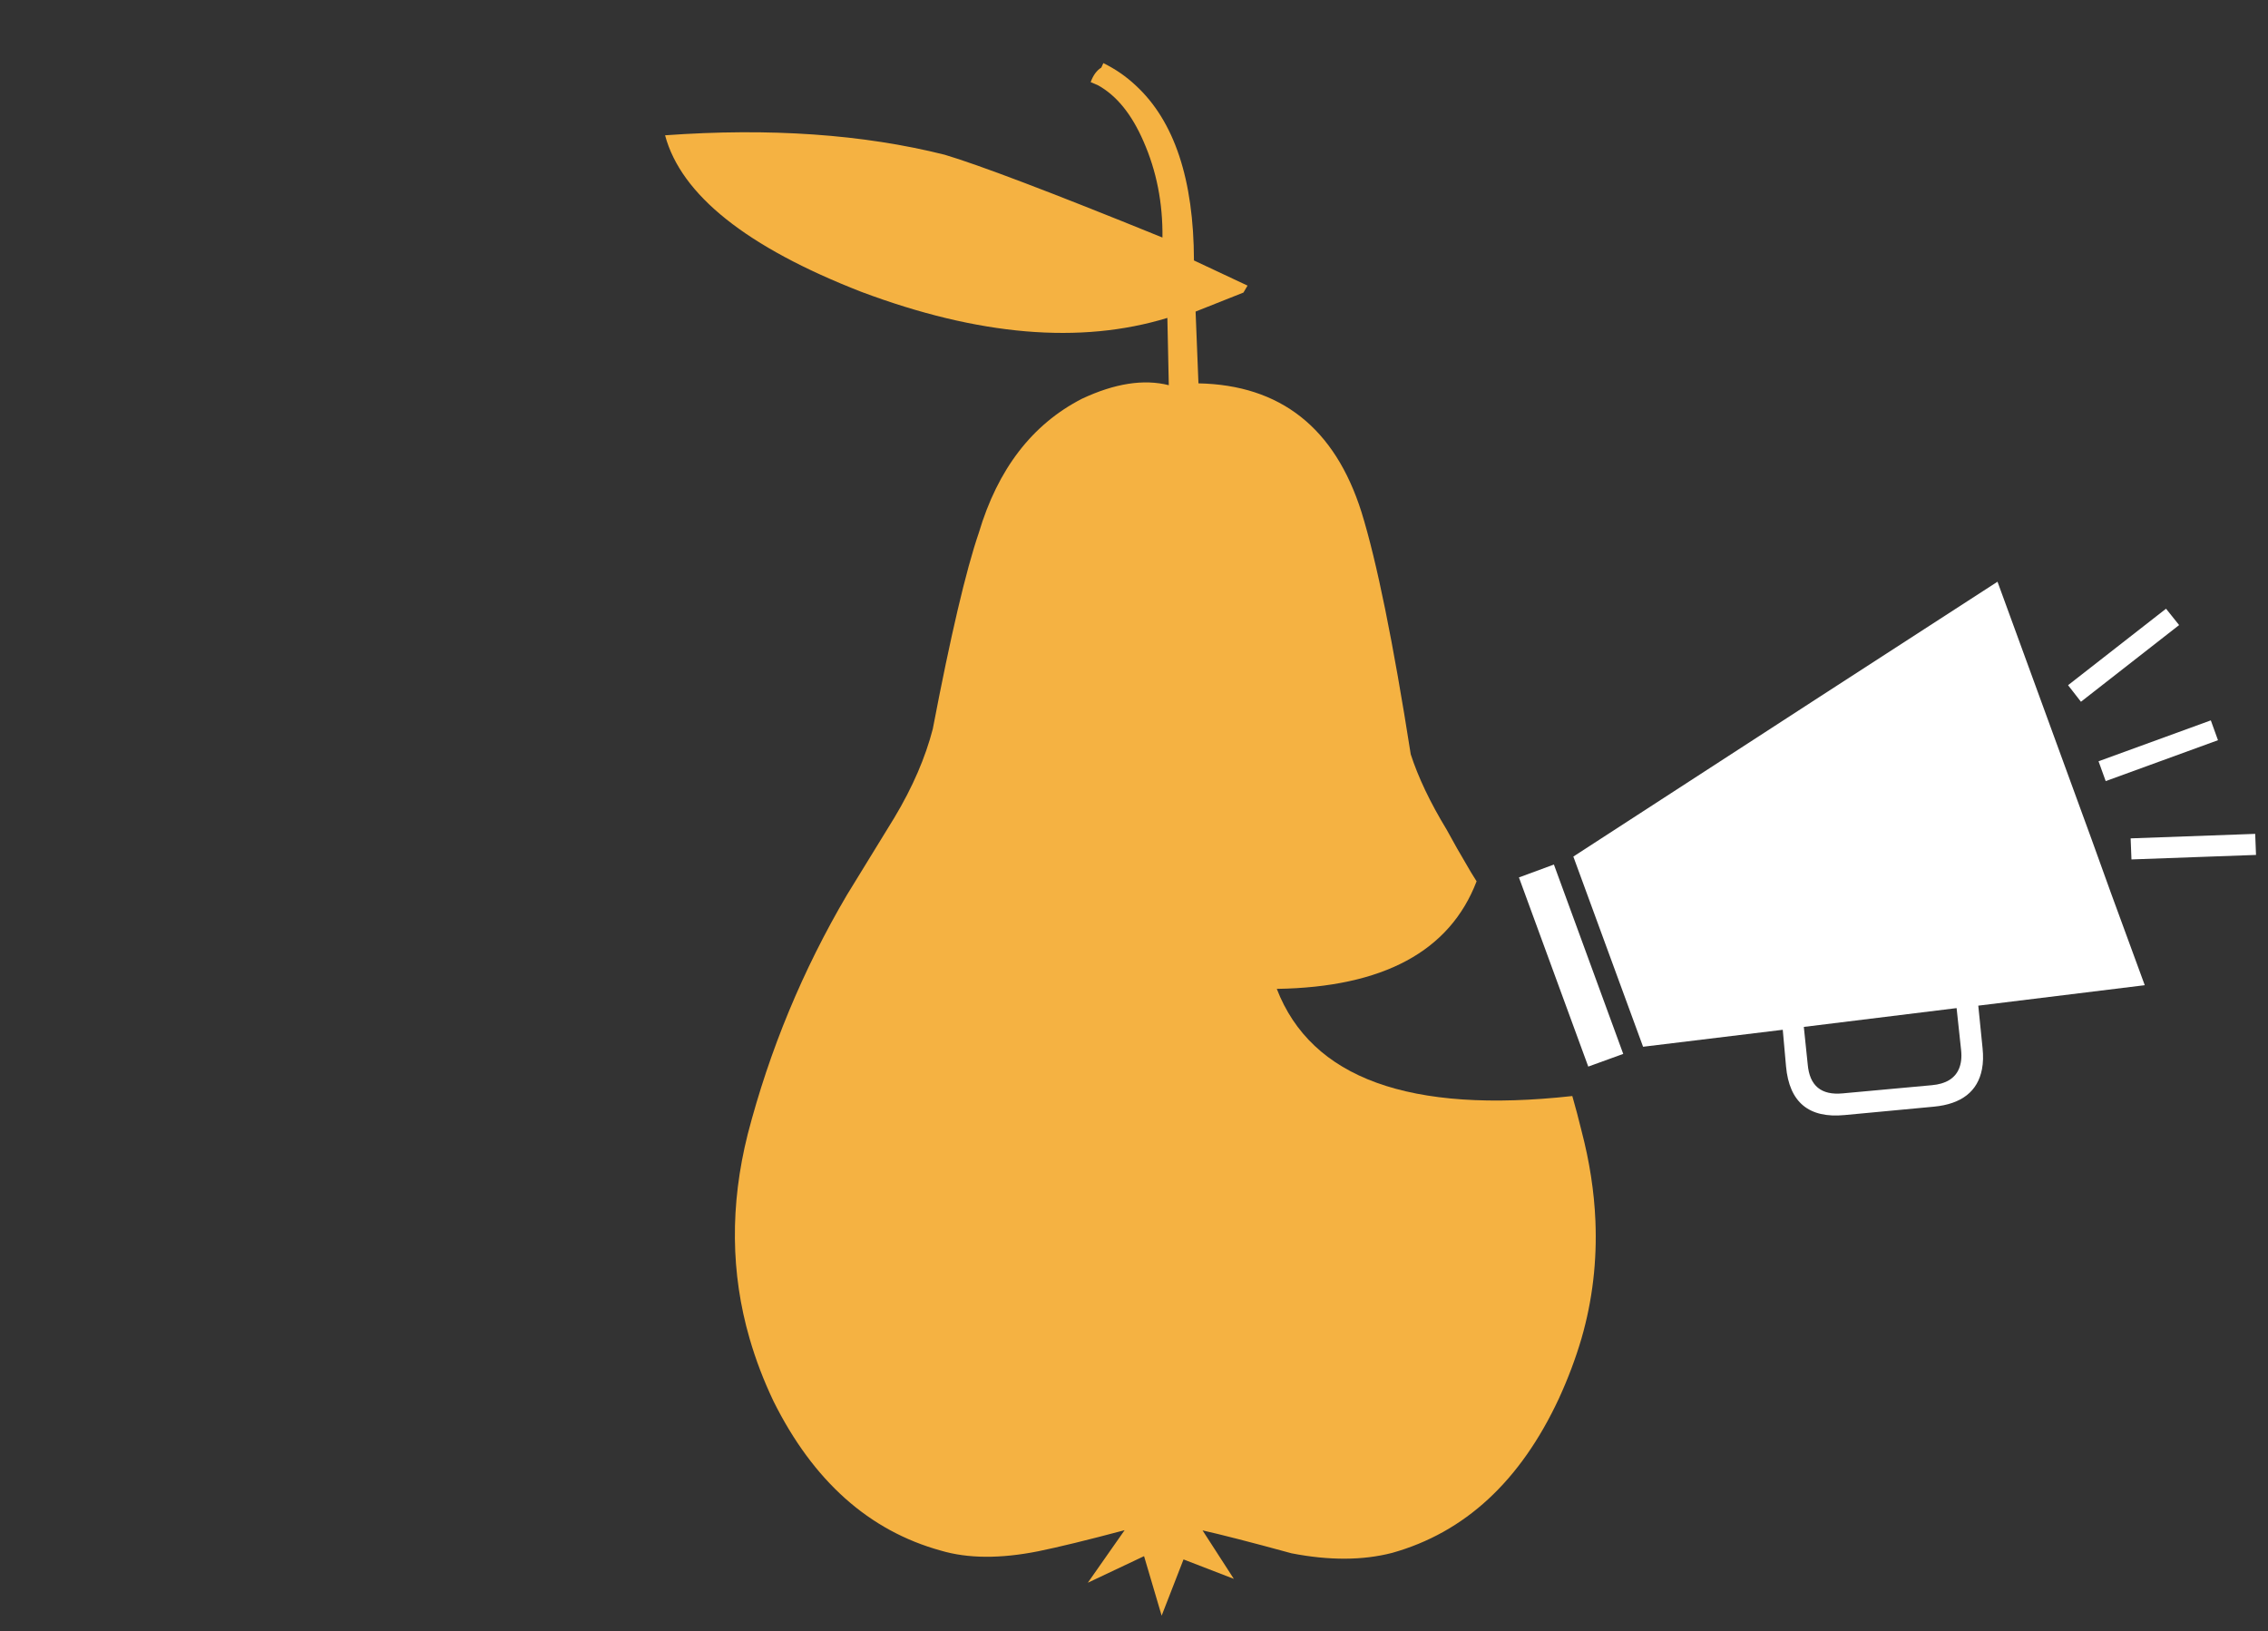 <?xml version="1.0" encoding="utf-8"?>
<!-- Generator: Adobe Illustrator 23.0.6, SVG Export Plug-In . SVG Version: 6.00 Build 0)  -->
<svg version="1.1" xmlns="http://www.w3.org/2000/svg" xmlns:xlink="http://www.w3.org/1999/xlink" x="0px" y="0px"
	 viewBox="0 0 57 41" style="enable-background:new 0 0 57 41;" xml:space="preserve">
<rect x="0" y="0" width="57" height="41" fill="#333333" stroke="none"/>
<style type="text/css">
	.st0{fill:#FFFFFF;}
	.st1{fill:#F5B242;}
</style>
<g id="grey_x5F_bg">
</g>
<g id="btn_x5F_mehr">
</g>
<g id="online">
	<g transform="matrix( 0.514, 0, 0, 0.514, 434.9,559.05) ">
		<g transform="matrix( 1, 0, 0, 1, 0,0) ">
			<g>
				<g id="online_kampagne_2_white_0_Layer1_0_FILL">
					<path class="st0" d="M-735.8-1045.84l-0.04-1.03l-6.09,0.22l0.04,1.03L-735.8-1045.84 M-768.45-1035.49l1.71-0.62l-3.39-9.26
						l-1.71,0.63L-768.45-1035.49 M-743.86-1046.66l-4.58-12.54l-8.73,5.65l-12.01,7.79l3.41,9.3l6.83-0.83l0.16,1.79
						c0.16,1.76,1.12,2.55,2.87,2.38l4.36-0.41c1.36-0.13,2.14-0.75,2.35-1.83c0.06-0.31,0.07-0.65,0.03-1.03l-0.21-2.08l8.14-1
						l-1.65-4.5L-743.86-1046.66 M-750.33-1035.37c-0.2,0.46-0.64,0.73-1.32,0.79l-4.36,0.4c-1.05,0.1-1.62-0.37-1.71-1.42
						l-0.19-1.83l0.73-0.09l6.74-0.83l0.22,2.05C-750.18-1035.93-750.22-1035.62-750.33-1035.37 M-737.66-1051.45l-0.35-0.97
						l-5.49,2l0.35,0.97L-737.66-1051.45 M-739.56-1057.08l-0.64-0.8l-4.79,3.74l0.63,0.81L-739.56-1057.08z"/>
				</g>
			</g>
		</g>
		<g transform="matrix( 1, 0, 0, 1, 0,0) ">
			<g>
				<g id="online_kampagne_2_white_0_Layer0_0_FILL">
					<path class="st1" d="M-813.59-1081.03c0.78,2.91,3.98,5.47,9.61,7.66c5.71,2.14,10.69,2.57,14.95,1.27l0.07,3.29
						c-1.22-0.31-2.64-0.09-4.24,0.66c-2.44,1.25-4.12,3.44-5.05,6.56c-0.63,1.84-1.38,5.04-2.25,9.59
						c-0.36,1.39-0.98,2.84-1.88,4.34c-0.05,0.08-0.82,1.34-2.32,3.78c-2.16,3.67-3.78,7.58-4.85,11.7
						c-0.87,3.47-0.83,6.8,0.09,9.98c0.3,1.04,0.69,2.06,1.17,3.07c1.94,3.9,4.67,6.34,8.19,7.31c1.32,0.39,2.91,0.4,4.76,0.03
						c0.98-0.2,2.38-0.54,4.22-1.03l-1.8,2.57l2.75-1.3l0.86,2.91l1.07-2.75l2.46,0.95l-1.53-2.37c0.89,0.2,2.34,0.57,4.35,1.12
						c1.85,0.36,3.49,0.35,4.92-0.02c3.56-1,6.27-3.51,8.15-7.54c0.45-0.98,0.82-1.96,1.11-2.95c0.54-1.87,0.76-3.79,0.68-5.74
						c-0.06-1.45-0.29-2.92-0.68-4.41c-0.14-0.58-0.29-1.14-0.45-1.7c-7.95,0.88-12.76-0.87-14.45-5.24
						c5.21-0.08,8.46-1.84,9.77-5.26c-0.1-0.16-0.19-0.31-0.28-0.45c-0.51-0.86-0.9-1.55-1.18-2.07c-0.82-1.35-1.4-2.58-1.76-3.69
						c-0.86-5.48-1.66-9.43-2.41-11.85c-1.3-4.11-3.96-6.21-7.97-6.29l-0.14-3.51l2.34-0.93l0.2-0.34l-2.62-1.23
						c-0.01-3.96-0.96-6.82-2.85-8.56c-0.47-0.44-0.99-0.8-1.58-1.09l-0.1,0.22c-0.23,0.14-0.4,0.38-0.52,0.71
						c0.12,0.05,0.24,0.1,0.37,0.16c0.91,0.51,1.64,1.42,2.21,2.73c0.64,1.45,0.95,3.02,0.93,4.71c-5.48-2.23-9.03-3.57-10.65-4.05
						C-803.91-1081.08-808.46-1081.4-813.59-1081.03z"/>
				</g>
			</g>
		</g>
	</g>
	<g>
	</g>
	<g>
	</g>
	<g>
	</g>
	<g>
	</g>
	<g>
	</g>
	<g>
	</g>
	<g>
	</g>
	<g>
	</g>
	<g>
	</g>
	<g>
	</g>
	<g>
	</g>
	<g>
	</g>
	<g>
	</g>
	<g>
	</g>
	<g>
	</g>
</g>
</svg>
